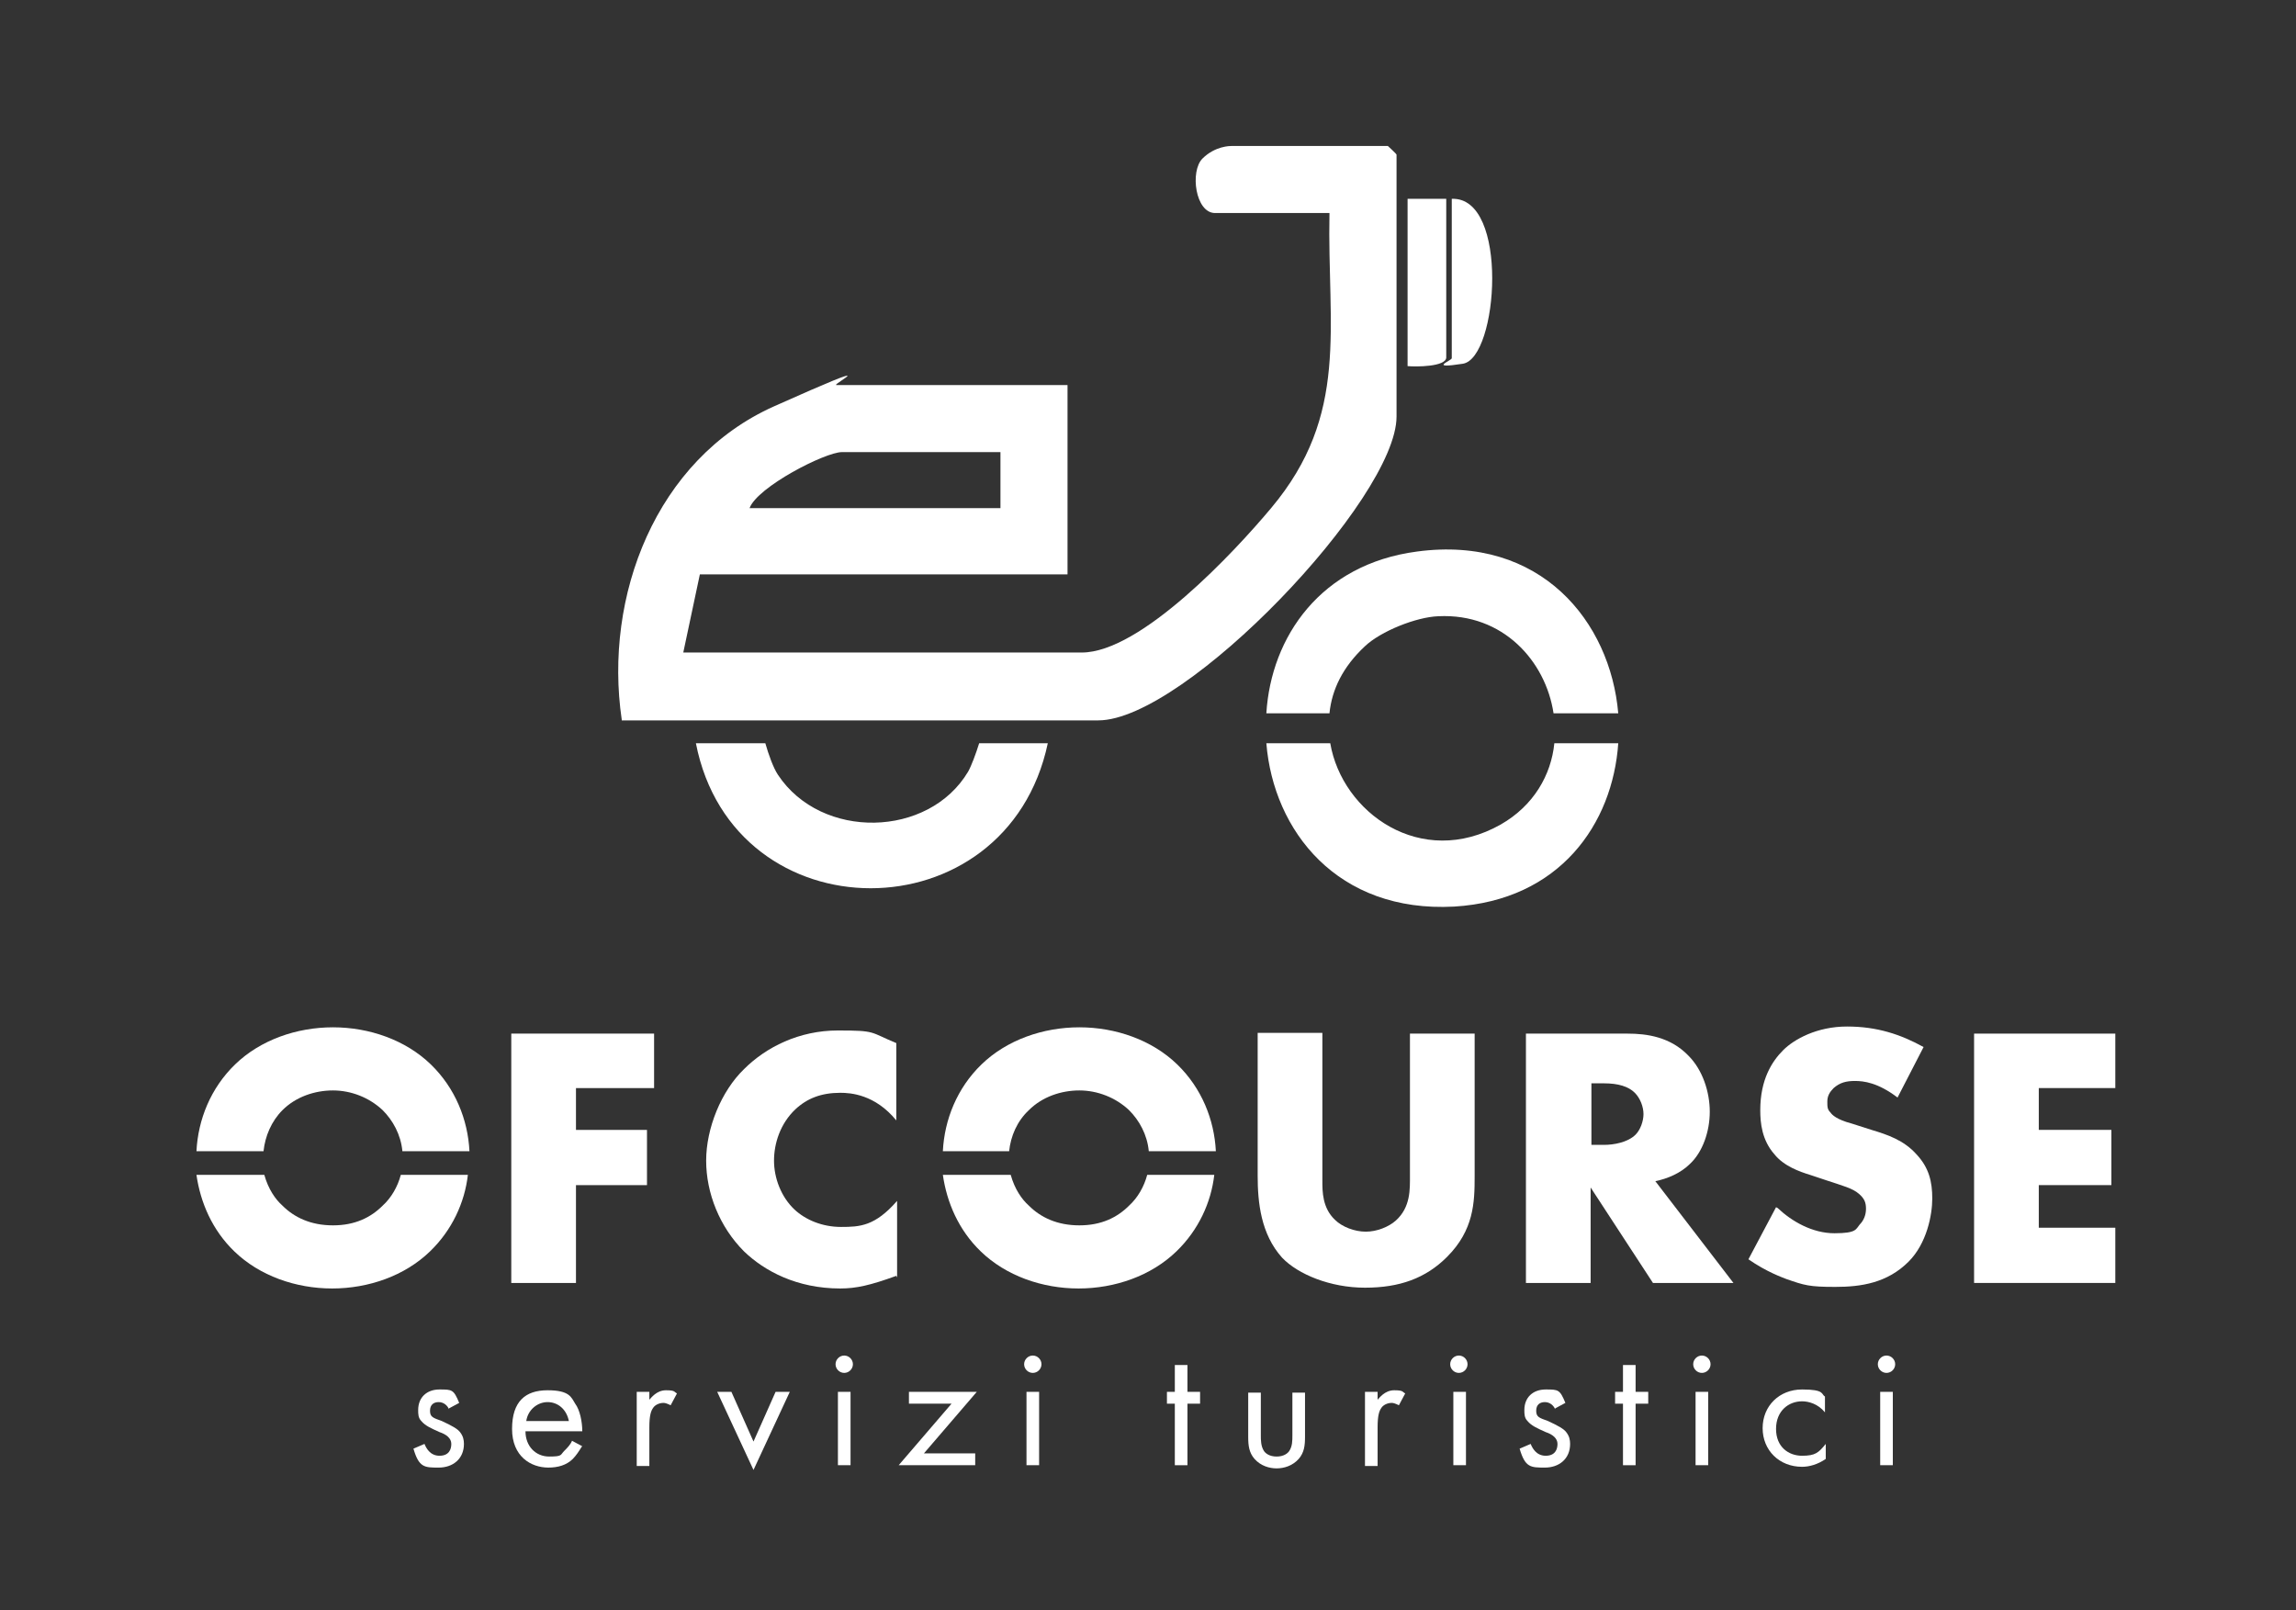<?xml version="1.0" encoding="UTF-8"?> <svg xmlns="http://www.w3.org/2000/svg" id="Livello_1" version="1.1" viewBox="0 0 291 204.1"><rect x="0" y="0" width="291" height="204.1" fill="#333333" stroke="none"/><defs><style> .st0 { fill: #fff; } </style></defs><g><g><path class="st0" d="M113.6,161.7c-3.3,1.2-5.1,1.6-7.1,1.6-5.5,0-9.6-2.2-12.2-4.7-3.1-3.1-4.8-7.4-4.8-11.5s1.9-8.8,4.8-11.6c2.8-2.8,7-4.9,11.9-4.9s4,.2,7.4,1.6v9.8c-2.7-3.3-5.8-3.5-7.1-3.5-2.4,0-4.2.7-5.7,2.1-1.9,1.8-2.7,4.3-2.7,6.5s.9,4.6,2.6,6.2c1.4,1.3,3.5,2.2,5.9,2.2s4.3-.1,7.1-3.3v9.7Z"></path><g><path class="st0" d="M167.6,131v18.7c0,1.3,0,3.4,1.6,4.9.9.9,2.5,1.5,3.9,1.5s2.9-.6,3.8-1.4c1.9-1.7,1.8-4,1.8-5.7v-18h8.2v18.1c0,3.3-.1,6.8-3.5,10.2-2.7,2.7-6,3.9-10.4,3.9s-8.5-1.7-10.5-3.8c-2.7-3-3.1-7-3.1-10.4v-18.1h8.2Z"></path><path class="st0" d="M206.3,131c2.4,0,5.4.4,7.7,2.8,1.8,1.8,2.7,4.6,2.7,7.1s-.9,5.1-2.5,6.6c-1.2,1.2-2.9,1.9-4.4,2.2l9.9,12.9h-10.2l-7.9-12.1v12.1h-8.2v-31.6h12.8ZM201.7,145.1h1.6c1.2,0,3-.3,4-1.3.6-.6,1-1.7,1-2.6s-.4-2-1.1-2.7c-.8-.8-2.1-1.2-3.9-1.2h-1.6v7.8Z"></path><path class="st0" d="M225.3,153.1c1.8,1.7,4.4,3.2,7.2,3.2s2.7-.5,3.2-1.1c.5-.5.8-1.2.8-2s-.2-1.3-.9-1.9c-.8-.7-2-1-4.1-1.7l-2.1-.7c-1.3-.4-3.3-1.1-4.5-2.6-1.6-1.8-1.8-4-1.8-5.6,0-3.9,1.5-6.2,2.9-7.6s4.3-3,8.1-3,6.8,1,9.7,2.6l-3.3,6.4c-2.5-1.9-4.3-2.1-5.4-2.1s-1.9.2-2.7.9c-.5.5-.8,1-.8,1.7s0,1,.4,1.4c.2.3.8.9,2.7,1.4l2.5.8c2,.6,4.1,1.3,5.7,3.1,1.6,1.7,2,3.5,2,5.6s-.7,5.7-3,8c-2.7,2.7-6,3.2-9.3,3.2s-3.9-.2-6.2-1c-.5-.2-2.5-.9-4.8-2.5l3.5-6.6Z"></path><path class="st0" d="M268.1,137.9h-9.7v5.3h9.2v7h-9.2v5.4h9.7v7h-17.9v-31.6h17.9v7Z"></path><g><path class="st0" d="M127.9,145.9c.2-1.9,1-3.8,2.5-5.2,1.7-1.7,4.1-2.5,6.4-2.5s4.6.9,6.3,2.5c1.3,1.3,2.3,3.1,2.5,5.2h8.5c-.2-4-1.8-8-4.9-11-3.2-3.1-7.8-4.7-12.4-4.7s-9.2,1.6-12.4,4.7c-3.1,3-4.7,7-4.9,11h8.5Z"></path><path class="st0" d="M145.4,148.9c-.4,1.5-1.2,2.9-2.3,3.9-1.5,1.5-3.5,2.5-6.3,2.5s-4.9-1-6.4-2.5c-.9-.8-1.8-2.1-2.3-3.9h-8.6c.5,3.5,2,7,4.8,9.7,3.2,3.1,7.8,4.7,12.4,4.7s9.2-1.6,12.4-4.7c2.8-2.7,4.4-6.2,4.8-9.7h-8.7Z"></path></g></g><g><path class="st0" d="M82.9,137.9h-9.9v5.3h9v7h-9v12.4h-8.2v-31.6h18.1v7Z"></path><g><path class="st0" d="M33.4,145.9c.2-1.9,1-3.8,2.4-5.2,1.7-1.7,4.1-2.5,6.4-2.5s4.6.9,6.3,2.5c1.3,1.3,2.3,3.1,2.5,5.2h8.5c-.2-4-1.8-8-4.9-11-3.2-3.1-7.8-4.7-12.4-4.7s-9.2,1.6-12.4,4.7c-3.1,3-4.7,7-4.9,11h8.5Z"></path><path class="st0" d="M50.8,148.9c-.4,1.5-1.2,2.9-2.3,3.9-1.5,1.5-3.5,2.5-6.3,2.5s-4.9-1-6.4-2.5c-.9-.8-1.8-2.1-2.3-3.9h-8.6c.5,3.5,2,7,4.8,9.7,3.2,3.1,7.8,4.7,12.4,4.7s9.2-1.6,12.4-4.7c2.8-2.7,4.4-6.2,4.8-9.7h-8.7Z"></path></g></g></g><g><path class="st0" d="M56.9,178.6c-.2-.5-.7-.9-1.3-.9s-1.1.3-1.1,1.1.4.9,1.5,1.3c1.3.6,2,1,2.3,1.4.4.5.5,1,.5,1.5,0,1.9-1.4,3-3.2,3s-2.5,0-3.2-2.4l1.4-.6c.2.5.7,1.5,1.9,1.5s1.5-.8,1.5-1.5-.6-1.2-1.5-1.5c-1.1-.5-1.8-.8-2.3-1.4-.4-.4-.4-.9-.4-1.4,0-1.6,1.1-2.6,2.7-2.6s1.8,0,2.5,1.7l-1.3.7Z"></path><path class="st0" d="M73.7,183.4c-.3.5-.7,1.1-1.1,1.5-.8.8-1.9,1.1-3.1,1.1-2.2,0-4.6-1.4-4.6-4.9s1.7-4.9,4.5-4.9,3,.9,3.5,1.7c.6.8.9,2.3.9,3.5h-7.2c0,1.9,1.3,3.2,3,3.2s1.4-.2,1.9-.7c.4-.4.8-.8,1-1.3l1.3.7ZM72.1,180.1c-.3-1.5-1.4-2.4-2.7-2.4s-2.5,1-2.7,2.4h5.5Z"></path><path class="st0" d="M80.7,176.4h1.6v1c.2-.2.9-1.2,2.1-1.2s1,.2,1.4.4l-.8,1.5c-.4-.2-.7-.3-.9-.3-.6,0-1.1.3-1.3.6-.3.4-.5,1-.5,2.5v4.9h-1.6v-9.3Z"></path><path class="st0" d="M92.7,176.4l2.8,6.3,2.8-6.3h1.8l-4.6,9.9-4.6-9.9h1.8Z"></path><path class="st0" d="M107,171.8c.6,0,1.1.5,1.1,1.1s-.5,1.1-1.1,1.1-1.1-.5-1.1-1.1.5-1.1,1.1-1.1ZM107.8,176.4v9.3h-1.6v-9.3h1.6Z"></path><path class="st0" d="M117.2,184.2h6.4v1.5h-9.7l6.7-7.8h-5.4v-1.5h8.6l-6.7,7.8Z"></path><path class="st0" d="M130.9,171.8c.6,0,1.1.5,1.1,1.1s-.5,1.1-1.1,1.1-1.1-.5-1.1-1.1.5-1.1,1.1-1.1ZM131.7,176.4v9.3h-1.6v-9.3h1.6Z"></path><path class="st0" d="M150.5,177.9v7.8h-1.6v-7.8h-1v-1.5h1v-3.4h1.6v3.4h1.6v1.5h-1.6Z"></path><path class="st0" d="M159.8,181.9c0,.6,0,1.4.4,2,.2.3.7.7,1.6.7s1.4-.4,1.6-.7c.4-.6.4-1.3.4-2v-5.4h1.6v5.6c0,1.1-.1,2-.8,2.8-.8.9-1.9,1.2-2.8,1.2s-2-.3-2.8-1.2c-.7-.8-.8-1.7-.8-2.8v-5.6h1.6v5.4Z"></path><path class="st0" d="M173,176.4h1.6v1c.2-.2.9-1.2,2.1-1.2s1,.2,1.4.4l-.8,1.5c-.4-.2-.7-.3-.9-.3-.6,0-1.1.3-1.3.6-.3.4-.5,1-.5,2.5v4.9h-1.6v-9.3Z"></path><path class="st0" d="M184.9,171.8c.6,0,1.1.5,1.1,1.1s-.5,1.1-1.1,1.1-1.1-.5-1.1-1.1.5-1.1,1.1-1.1ZM185.8,176.4v9.3h-1.6v-9.3h1.6Z"></path><path class="st0" d="M197.1,178.6c-.2-.5-.7-.9-1.3-.9s-1.1.3-1.1,1.1.4.9,1.5,1.3c1.3.6,2,1,2.3,1.4.4.5.5,1,.5,1.5,0,1.9-1.4,3-3.2,3s-2.5,0-3.2-2.4l1.4-.6c.2.5.7,1.5,1.9,1.5s1.5-.8,1.5-1.5-.6-1.2-1.5-1.5c-1.1-.5-1.8-.8-2.3-1.4-.4-.4-.4-.9-.4-1.4,0-1.6,1.1-2.6,2.7-2.6s1.8,0,2.5,1.7l-1.3.7Z"></path><path class="st0" d="M207.3,177.9v7.8h-1.6v-7.8h-1v-1.5h1v-3.4h1.6v3.4h1.6v1.5h-1.6Z"></path><path class="st0" d="M215.7,171.8c.6,0,1.1.5,1.1,1.1s-.5,1.1-1.1,1.1-1.1-.5-1.1-1.1.5-1.1,1.1-1.1ZM216.5,176.4v9.3h-1.6v-9.3h1.6Z"></path><path class="st0" d="M231.3,179c-.9-1.1-2.1-1.4-2.9-1.4-1.7,0-3.3,1.2-3.3,3.5s1.6,3.4,3.3,3.4,2.1-.4,3-1.5v1.9c-1,.7-2.1,1-3,1-2.9,0-5-2.1-5-4.9s2.1-4.9,5-4.9,2.4.6,2.9.9v1.9Z"></path><path class="st0" d="M239.1,171.8c.6,0,1.1.5,1.1,1.1s-.5,1.1-1.1,1.1-1.1-.5-1.1-1.1.5-1.1,1.1-1.1ZM239.9,176.4v9.3h-1.6v-9.3h1.6Z"></path></g></g><g><path class="st0" d="M78.8,91.2c-2.3-15.6,4.3-33,19.3-39.7s7.2-2.7,7.9-2.7h29.3v24h-46.6l-2.1,9.9h50.5c7.5,0,19.4-12.8,24-18.3,10-11.9,7.1-22.9,7.4-37.4h-14.5c-2.5,0-3.2-5.3-1.6-6.9s3.5-1.6,3.7-1.6h19.8c0,0,1.1,1,1.1,1.1v33.2c0,10.4-26.8,38.5-37.8,38.5h-60.4ZM126.8,57.3h-20.1c-2.1,0-10.7,4.4-11.7,7.1h31.8v-7.1Z"></path><path class="st0" d="M183.3,25.2v20.1c0,1.2-3.9,1.2-4.9,1.1v-21.2h4.9Z"></path><path class="st0" d="M184,25.2c7.3-.3,5.9,20.2,1.4,20.9s-1.4-.4-1.4-.7v-20.1Z"></path><g><path class="st0" d="M168.5,90.4c.3-3,1.7-5.9,4.5-8.5,2-1.9,6.5-3.7,9.3-3.8,8.2-.4,13.6,5.7,14.6,12.3h8.2c-1-11.6-9.8-22.6-25.5-20.5-12.2,1.6-18.5,10.8-19.1,20.5h8Z"></path><path class="st0" d="M197,94.2c-.4,4-2.6,7.9-6.8,10.3-10.1,5.7-20.1-1.5-21.6-10.3h-8.1c.9,11.1,9,21.5,23.8,20.7,13.4-.8,20.1-10.5,20.8-20.7h-8.2Z"></path></g><path class="st0" d="M124.1,94.2c-.4,1.3-1,2.9-1.4,3.6-5,8.4-18.6,8.7-24.1.4-.6-.9-1.2-2.6-1.6-4h-8.8c4.8,24.5,39.4,24.5,44.6,0h-8.8Z"></path></g></svg> 